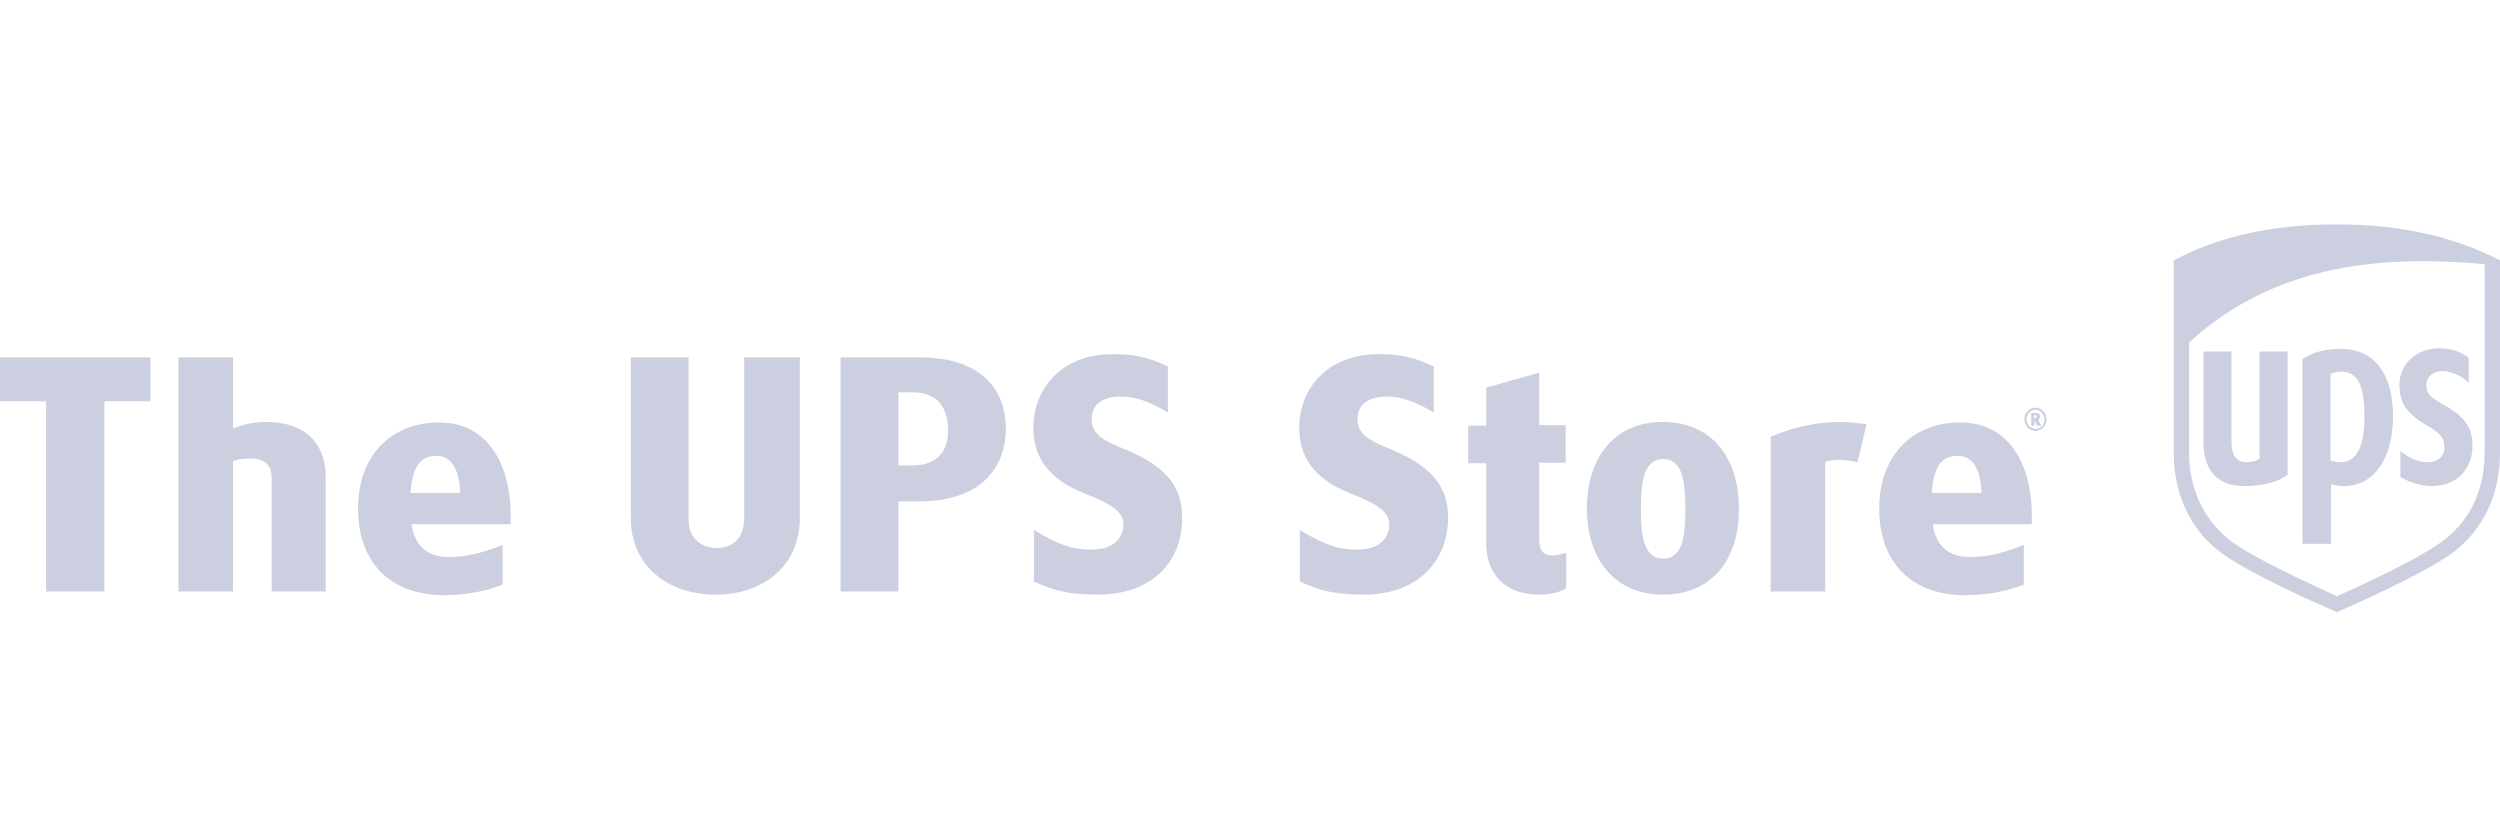 <?xml version="1.0" encoding="UTF-8"?>
<svg xmlns="http://www.w3.org/2000/svg" width="120" height="40" viewBox="0 0 472 74" fill="none" class="cc--brands-svg">
  <path d="M0 25.8V34.1H8.7V70H19.7V34.1H28.4V25.8H0Z" fill="#cccfdf"></path>
  <path d="M51.3 70V48.6C51.3 46.5 50.3 44.9 47.3 44.9C46 44.9 45 45 44 45.4V70H33.7V25.8H44V39.2C45.9 38.5 47.9 38 50.1 38C58.4 38 61.5 42.8 61.5 48.3V70H51.3Z" fill="#cccfdf"></path>
  <path d="M77.7 57.3C78.1 60.2 79.7 63.5 84.7 63.5C87 63.5 90 63.2 94.9 61.2V68.7C91.9 69.9 88.1 70.7 83.9 70.7C73.4 70.7 67.6 64.3 67.6 54.3C67.6 44.5 73.7 38.1 82.9 38.1C92.3 38.1 96.8 46.3 96.4 57.3H77.7ZM82.4 44.4C79.5 44.4 77.9 46.2 77.5 51.4H86.9C86.7 47 85.3 44.4 82.4 44.4Z" fill="#cccfdf"></path>
  <path d="M135.1 70.6C125.9 70.6 119.1 65 119.1 56.2V25.8H130V56.3C130 60 132.4 61.8 135.3 61.8C138.2 61.8 140.5 60 140.5 56.2V25.8H151V56.2C151 65 144.3 70.6 135.1 70.6Z" fill="#cccfdf"></path>
  <path d="M173.5 53H169.6V70H158.7V25.8H173.6C184.4 25.8 189.9 31.1 189.9 39.3C189.8 47.5 184.3 53 173.5 53ZM172.4 32.4H169.6V46.2H172.4C175.9 46.2 179 44.5 179 39.6C179 34.6 176.3 32.4 172.4 32.4Z" fill="#cccfdf"></path>
  <path d="M207.3 70.6C201.4 70.6 198.6 69.7 195.2 68.1V58.4C199.7 61.1 202.4 62.1 206 62.1C210.2 62.1 212.1 60 212.1 57.3C212.1 54.7 209.2 53.3 204.8 51.5C197.3 48.6 195.1 44 195.1 39.1C195.1 31.8 200.3 25.2 210.1 25.2C215.6 25.2 217.9 26.4 220.5 27.5V36.2C216.5 33.9 214.2 33.2 211.6 33.2C208.4 33.2 206.1 34.5 206.1 37.5C206.1 40.6 209 41.8 212.5 43.2C221.6 47 223.2 51.4 223.2 56.4C223.1 64.4 217.5 70.6 207.3 70.6Z" fill="#cccfdf"></path>
  <path d="M257.5 70.6C251.6 70.6 248.8 69.7 245.4 68.1V58.4C249.9 61.1 252.6 62.1 256.2 62.1C260.4 62.1 262.3 60 262.3 57.3C262.3 54.7 259.4 53.3 255 51.5C247.5 48.6 245.3 44 245.3 39.1C245.3 31.8 250.5 25.2 260.3 25.2C265.8 25.2 268.1 26.4 270.7 27.5V36.2C266.7 33.9 264.4 33.2 261.8 33.2C258.6 33.2 256.3 34.5 256.3 37.5C256.3 40.6 259.2 41.8 262.7 43.2C271.8 47 273.4 51.4 273.4 56.4C273.2 64.4 267.6 70.6 257.5 70.6Z" fill="#cccfdf"></path>
  <path d="M290.6 70.6C283.6 70.6 280.6 66.1 280.6 61V45.8H277.2V38.7H280.6V31.5L290.6 28.7V38.6H295.6V45.7H290.6V60.2C290.6 62.1 291.3 63.2 293 63.2C293.6 63.2 294.2 63.1 295.7 62.7V69.4C294.6 70.1 292.9 70.6 290.6 70.6Z" fill="#cccfdf"></path>
  <path d="M314 70.6C304.6 70.6 299.6 63.6 299.6 54.3C299.6 45 304.6 38 313.9 38C323.4 38 328.3 45 328.3 54.3C328.4 63.7 323.4 70.6 314 70.6ZM314 45C310.3 45 309.8 49.4 309.8 54.4C309.8 59.4 310.3 63.8 314 63.8C317.7 63.8 318.2 59.5 318.2 54.4C318.2 49.4 317.7 45 314 45Z" fill="#cccfdf"></path>
  <path d="M350.7 45.6C348.1 45 346.1 45.1 344.6 45.5V70H334.3V40.8C338 39.2 342.6 38 347.3 38C348.7 38 350.6 38.2 352.4 38.4L350.7 45.6Z" fill="#cccfdf"></path>
  <path d="M364.9 57.3C365.3 60.2 366.9 63.5 371.9 63.5C374.2 63.5 377.2 63.2 382.1 61.2V68.7C379.1 69.9 375.3 70.7 371.1 70.7C360.6 70.7 354.8 64.3 354.8 54.3C354.8 44.5 360.9 38.1 370.1 38.1C379.5 38.1 384 46.3 383.6 57.3H364.9ZM369.6 44.4C366.7 44.4 365.1 46.2 364.7 51.4H374.1C374 47 372.5 44.4 369.6 44.4Z" fill="#cccfdf"></path>
  <path d="M384.3 39.7C383.2 39.7 382.2 38.7 382.2 37.5C382.2 36.3 383.1 35.3 384.3 35.3C385.5 35.3 386.4 36.3 386.4 37.5C386.4 38.7 385.4 39.7 384.3 39.7ZM384.3 35.7C383.4 35.7 382.6 36.5 382.6 37.5C382.6 38.5 383.4 39.3 384.3 39.3C385.3 39.3 386 38.5 386 37.5C386 36.6 385.2 35.7 384.3 35.7ZM384.6 38.7L384.1 37.7V38.7H383.5V36.3H384.4C384.9 36.3 385.2 36.6 385.2 37C385.2 37.3 385 37.5 384.8 37.6L385.4 38.7H384.6ZM384.2 36.7H384V37.3H384.2C384.4 37.3 384.5 37.2 384.5 37C384.5 36.8 384.4 36.7 384.2 36.7Z" fill="#cccfdf"></path>
  <path d="M410.4 7.5V43.8C410.4 51.4 413.3 57.8 418.7 62.2C423.7 66.3 439.3 73.1 441.2 73.9C443.1 73.1 458.8 66.2 463.7 62.2C469.1 57.8 472 51.4 472 43.8V7.5C463.4 3 453.1 0.7 441.2 0.7C429.3 0.7 418.9 2.9 410.4 7.5ZM469.1 8.2V43.7C469.1 50.6 466.6 56.1 461.8 60C457.6 63.5 444.8 69.3 441.2 70.9C437.6 69.2 424.7 63.5 420.6 60C415.9 56.1 413.3 50.5 413.3 43.7V23C430 7.6 451.2 6.6 469.1 8.2Z" fill="#cccfdf"></path>
  <path d="M431.9 48C429.9 49.4 427.2 50.1 423.8 50.1C418.6 50.1 416 47.2 416 41.5V24.7H421.3V41.8C421.3 43.3 421.7 45.6 424.1 45.6C425.2 45.6 426.1 45.3 426.6 44.9V24.7H431.9V48Z" fill="#cccfdf"></path>
  <path d="M466.8 42.9C466.7 46.3 464.4 50.1 459.1 50.1C457 50.1 454.9 49.4 453.2 48.4V43.5C454.6 44.7 456.6 45.6 458.3 45.6C460.3 45.6 461.6 44.5 461.5 42.6C461.5 40.9 460.5 40 458.1 38.6C453.8 36.1 453.1 33.9 453 31.1C453 26.7 456.6 24.2 460.2 24.1C463.2 24 465.1 25.1 466.1 25.9V30.6C465 29.5 463.2 28.5 461.3 28.4C459.8 28.4 458.2 29 458.1 31C458 33 459.6 33.7 461.6 34.9C466.1 37.4 466.9 39.9 466.8 42.9Z" fill="#cccfdf"></path>
  <path d="M442 24.2C439 24.2 436.7 24.8 434.7 26.1V61H440.1V49.8C440.7 49.9 441.4 50.1 442.5 50.1C448.4 50.1 451.8 44.7 451.8 36.9C451.8 29.1 448.4 24.2 442 24.2ZM441.8 45.6C441.1 45.6 440.4 45.4 440 45.3V28.9H440.1C440.6 28.7 441.3 28.5 442 28.5C445.1 28.5 446.4 31 446.4 37C446.4 42.8 444.9 45.6 441.8 45.6Z" fill="#cccfdf"></path>
</svg>

